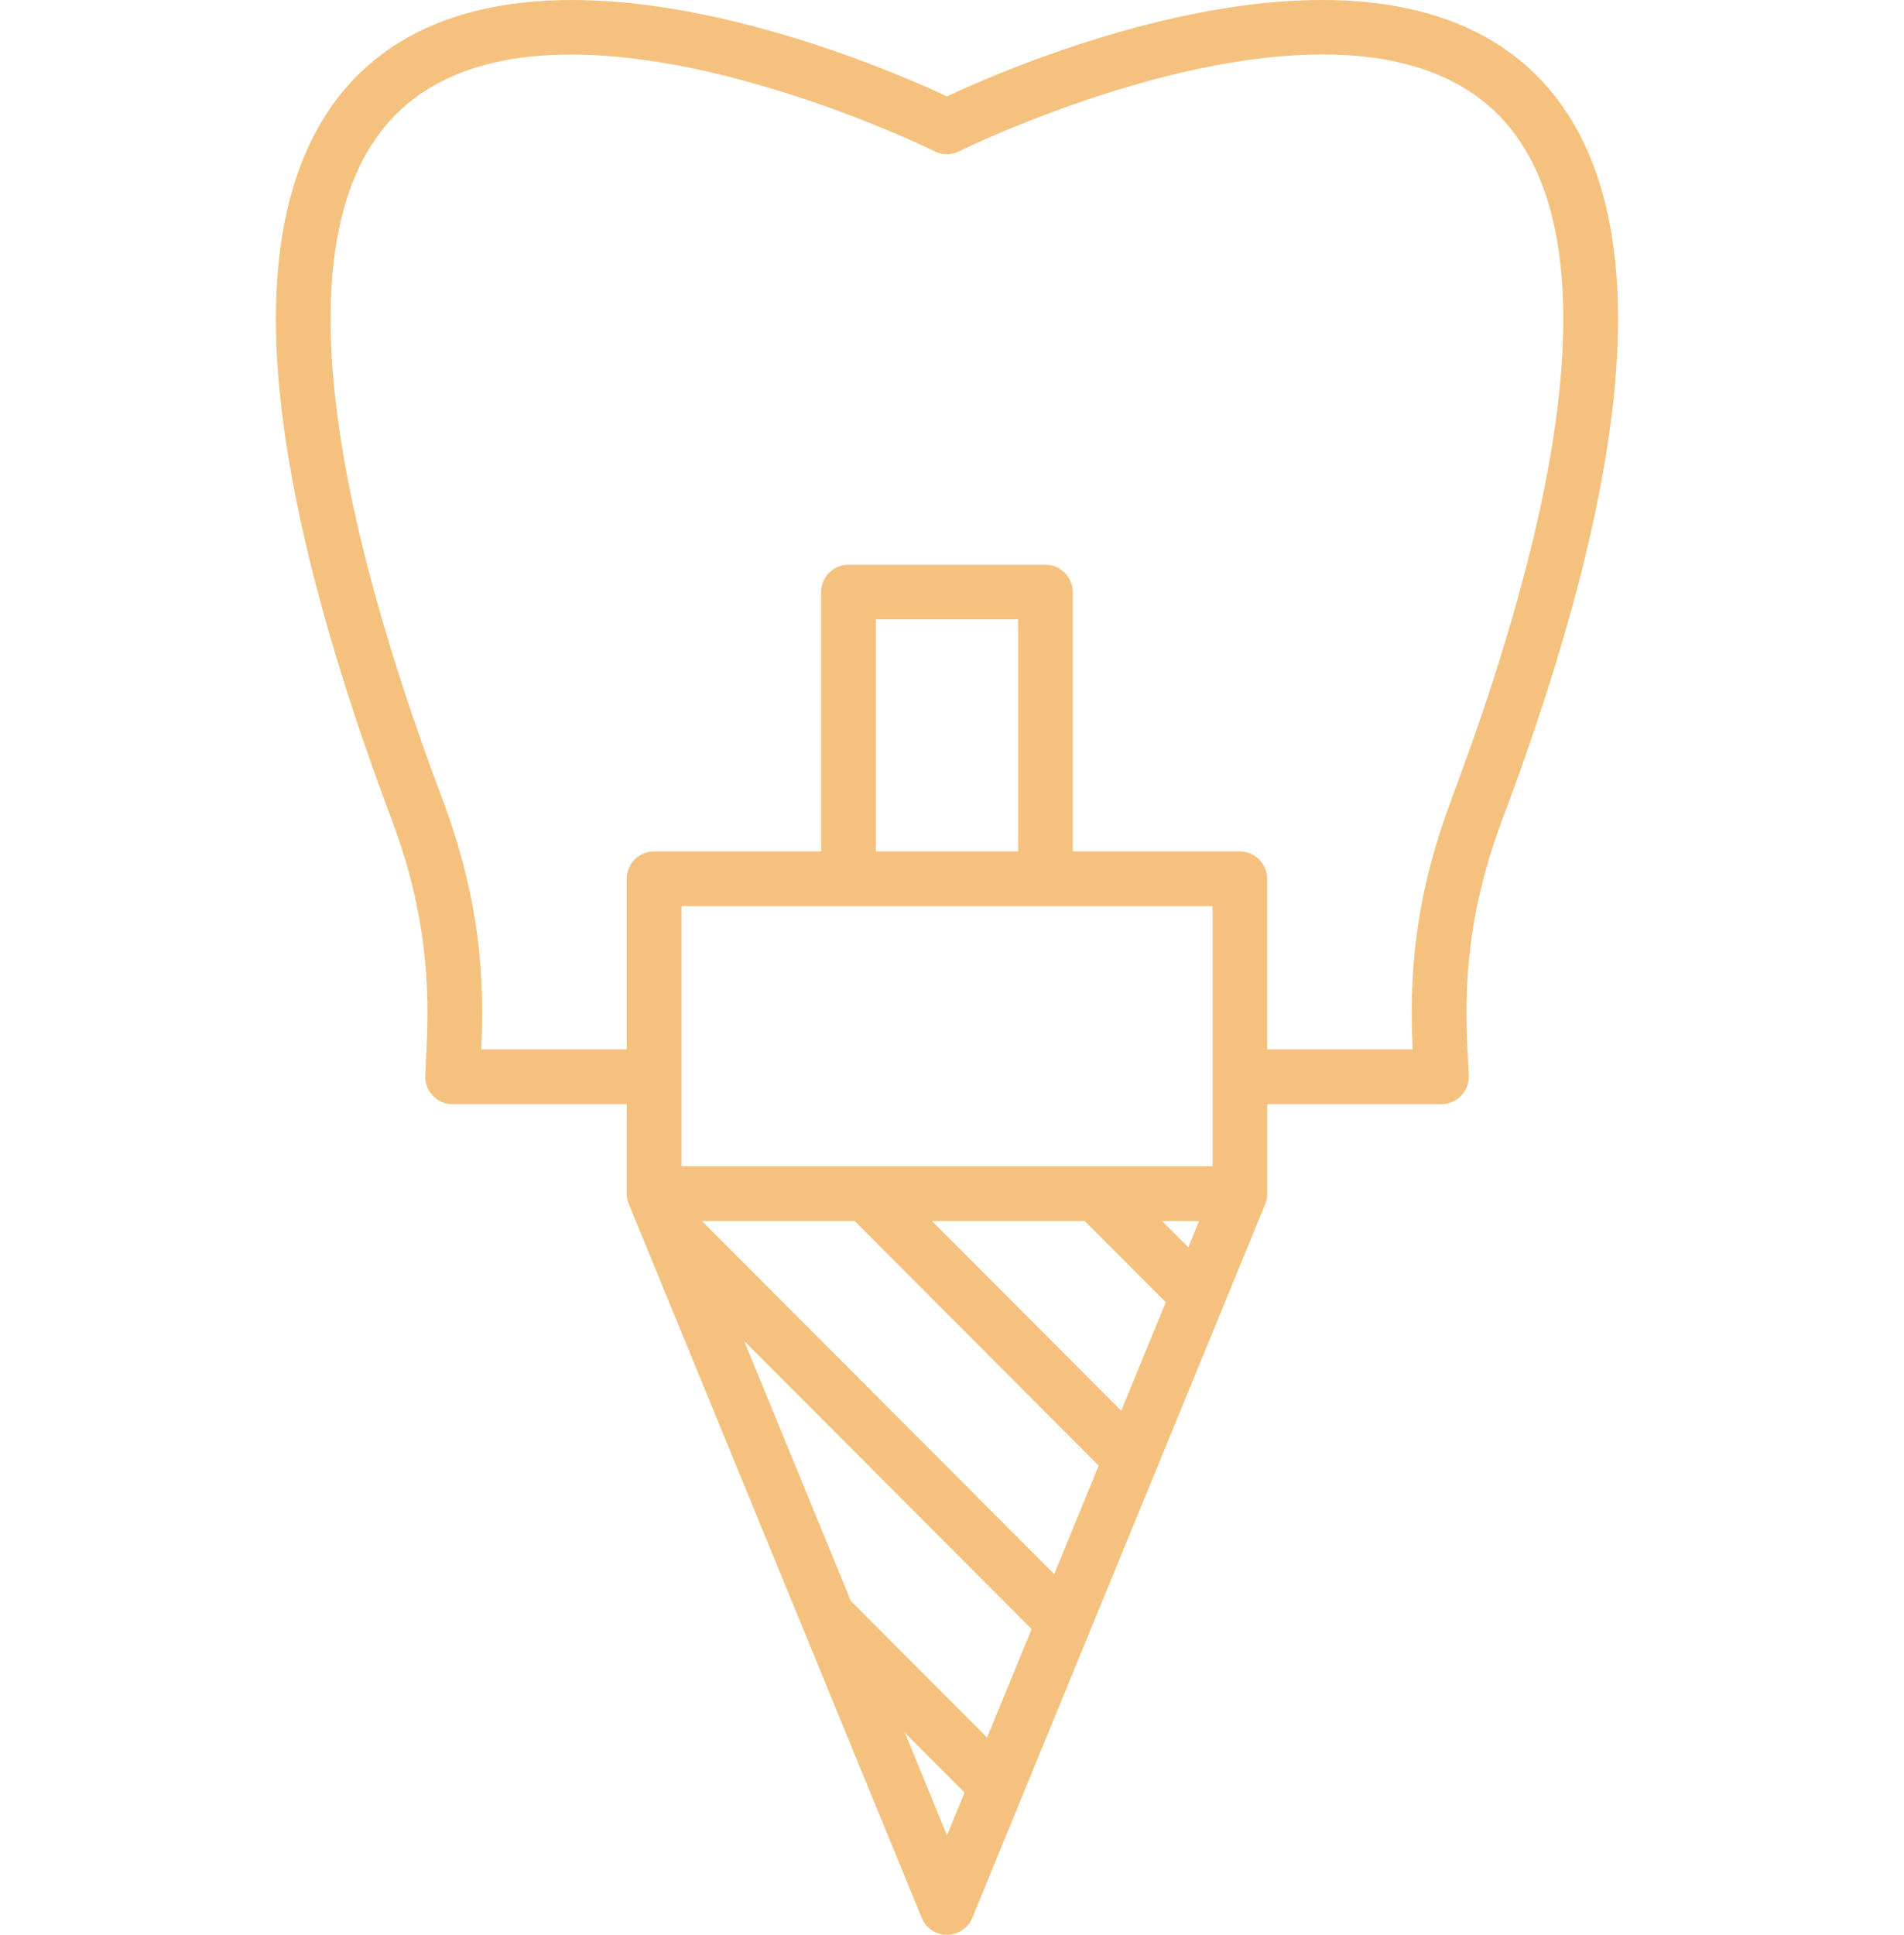 <svg width="63" height="64" viewBox="0 0 63 64" fill="none" xmlns="http://www.w3.org/2000/svg">
<g clip-path="url(#clip0_9511_1194)">
<path d="M53.538 10.685C53.564 6.883 52.566 4.042 50.574 2.24C44.992 -2.807 33.657 2.098 31.334 3.189C29.011 2.101 17.676 -2.807 12.096 2.24C10.105 4.042 9.107 6.883 9.13 10.685C9.158 14.894 10.444 20.416 12.955 27.1C13.894 29.6 14.254 31.902 14.118 34.567C14.103 34.89 14.087 35.227 14.072 35.578C14.059 35.825 14.152 36.065 14.321 36.245C14.491 36.426 14.728 36.526 14.975 36.526H20.737V39.486C20.737 39.604 20.761 39.72 20.807 39.831L30.498 63.441C30.637 63.781 30.969 64.003 31.334 64.003C31.699 64.003 32.031 63.781 32.172 63.441L41.864 39.831C41.907 39.723 41.93 39.604 41.93 39.486V36.526H47.693C47.94 36.526 48.177 36.426 48.346 36.245C48.519 36.068 48.609 35.825 48.599 35.578C48.583 35.227 48.568 34.89 48.55 34.567C48.416 31.902 48.773 29.6 49.712 27.1C52.226 20.416 53.512 14.894 53.538 10.687M33.688 28.162H28.98V20.49H33.688V28.162ZM40.122 38.576H22.549V29.977H40.122V38.576ZM24.622 44.358L34.135 53.888L32.661 57.476L28.154 52.96L24.622 44.355V44.358ZM23.223 40.391H28.278L36.353 48.482L34.882 52.07L23.223 40.388V40.391ZM30.837 40.391H35.892L38.573 43.077L37.099 46.665L30.837 40.391ZM38.452 40.391H39.674L39.319 41.259L38.452 40.391ZM29.942 57.319L31.915 59.296L31.334 60.711L29.942 57.319ZM48.02 26.46C46.988 29.206 46.594 31.732 46.741 34.66C46.741 34.678 46.741 34.694 46.741 34.712H41.928V29.072C41.928 28.572 41.524 28.164 41.022 28.164H35.496V19.588C35.496 19.088 35.09 18.681 34.591 18.681H28.074C27.573 18.681 27.169 19.085 27.169 19.588V28.164H21.64C21.141 28.164 20.735 28.569 20.735 29.072V34.712H15.921C15.921 34.694 15.924 34.678 15.924 34.66C16.073 31.735 15.677 29.206 14.648 26.46C12.212 19.98 10.964 14.67 10.938 10.677C10.918 7.414 11.713 5.029 13.305 3.588C18.494 -1.108 30.804 4.944 30.927 5.006C31.182 5.132 31.48 5.132 31.735 5.006C31.859 4.944 44.161 -1.114 49.358 3.588C50.95 5.029 51.747 7.414 51.727 10.674C51.701 14.667 50.453 19.98 48.017 26.46" fill="#F4C27E"/>
</g>
<defs>
<clipPath id="clip0_9511_1194">
<rect width="44.408" height="64" fill="white" transform="translate(9.129)"/>
</clipPath>
</defs>
</svg>
